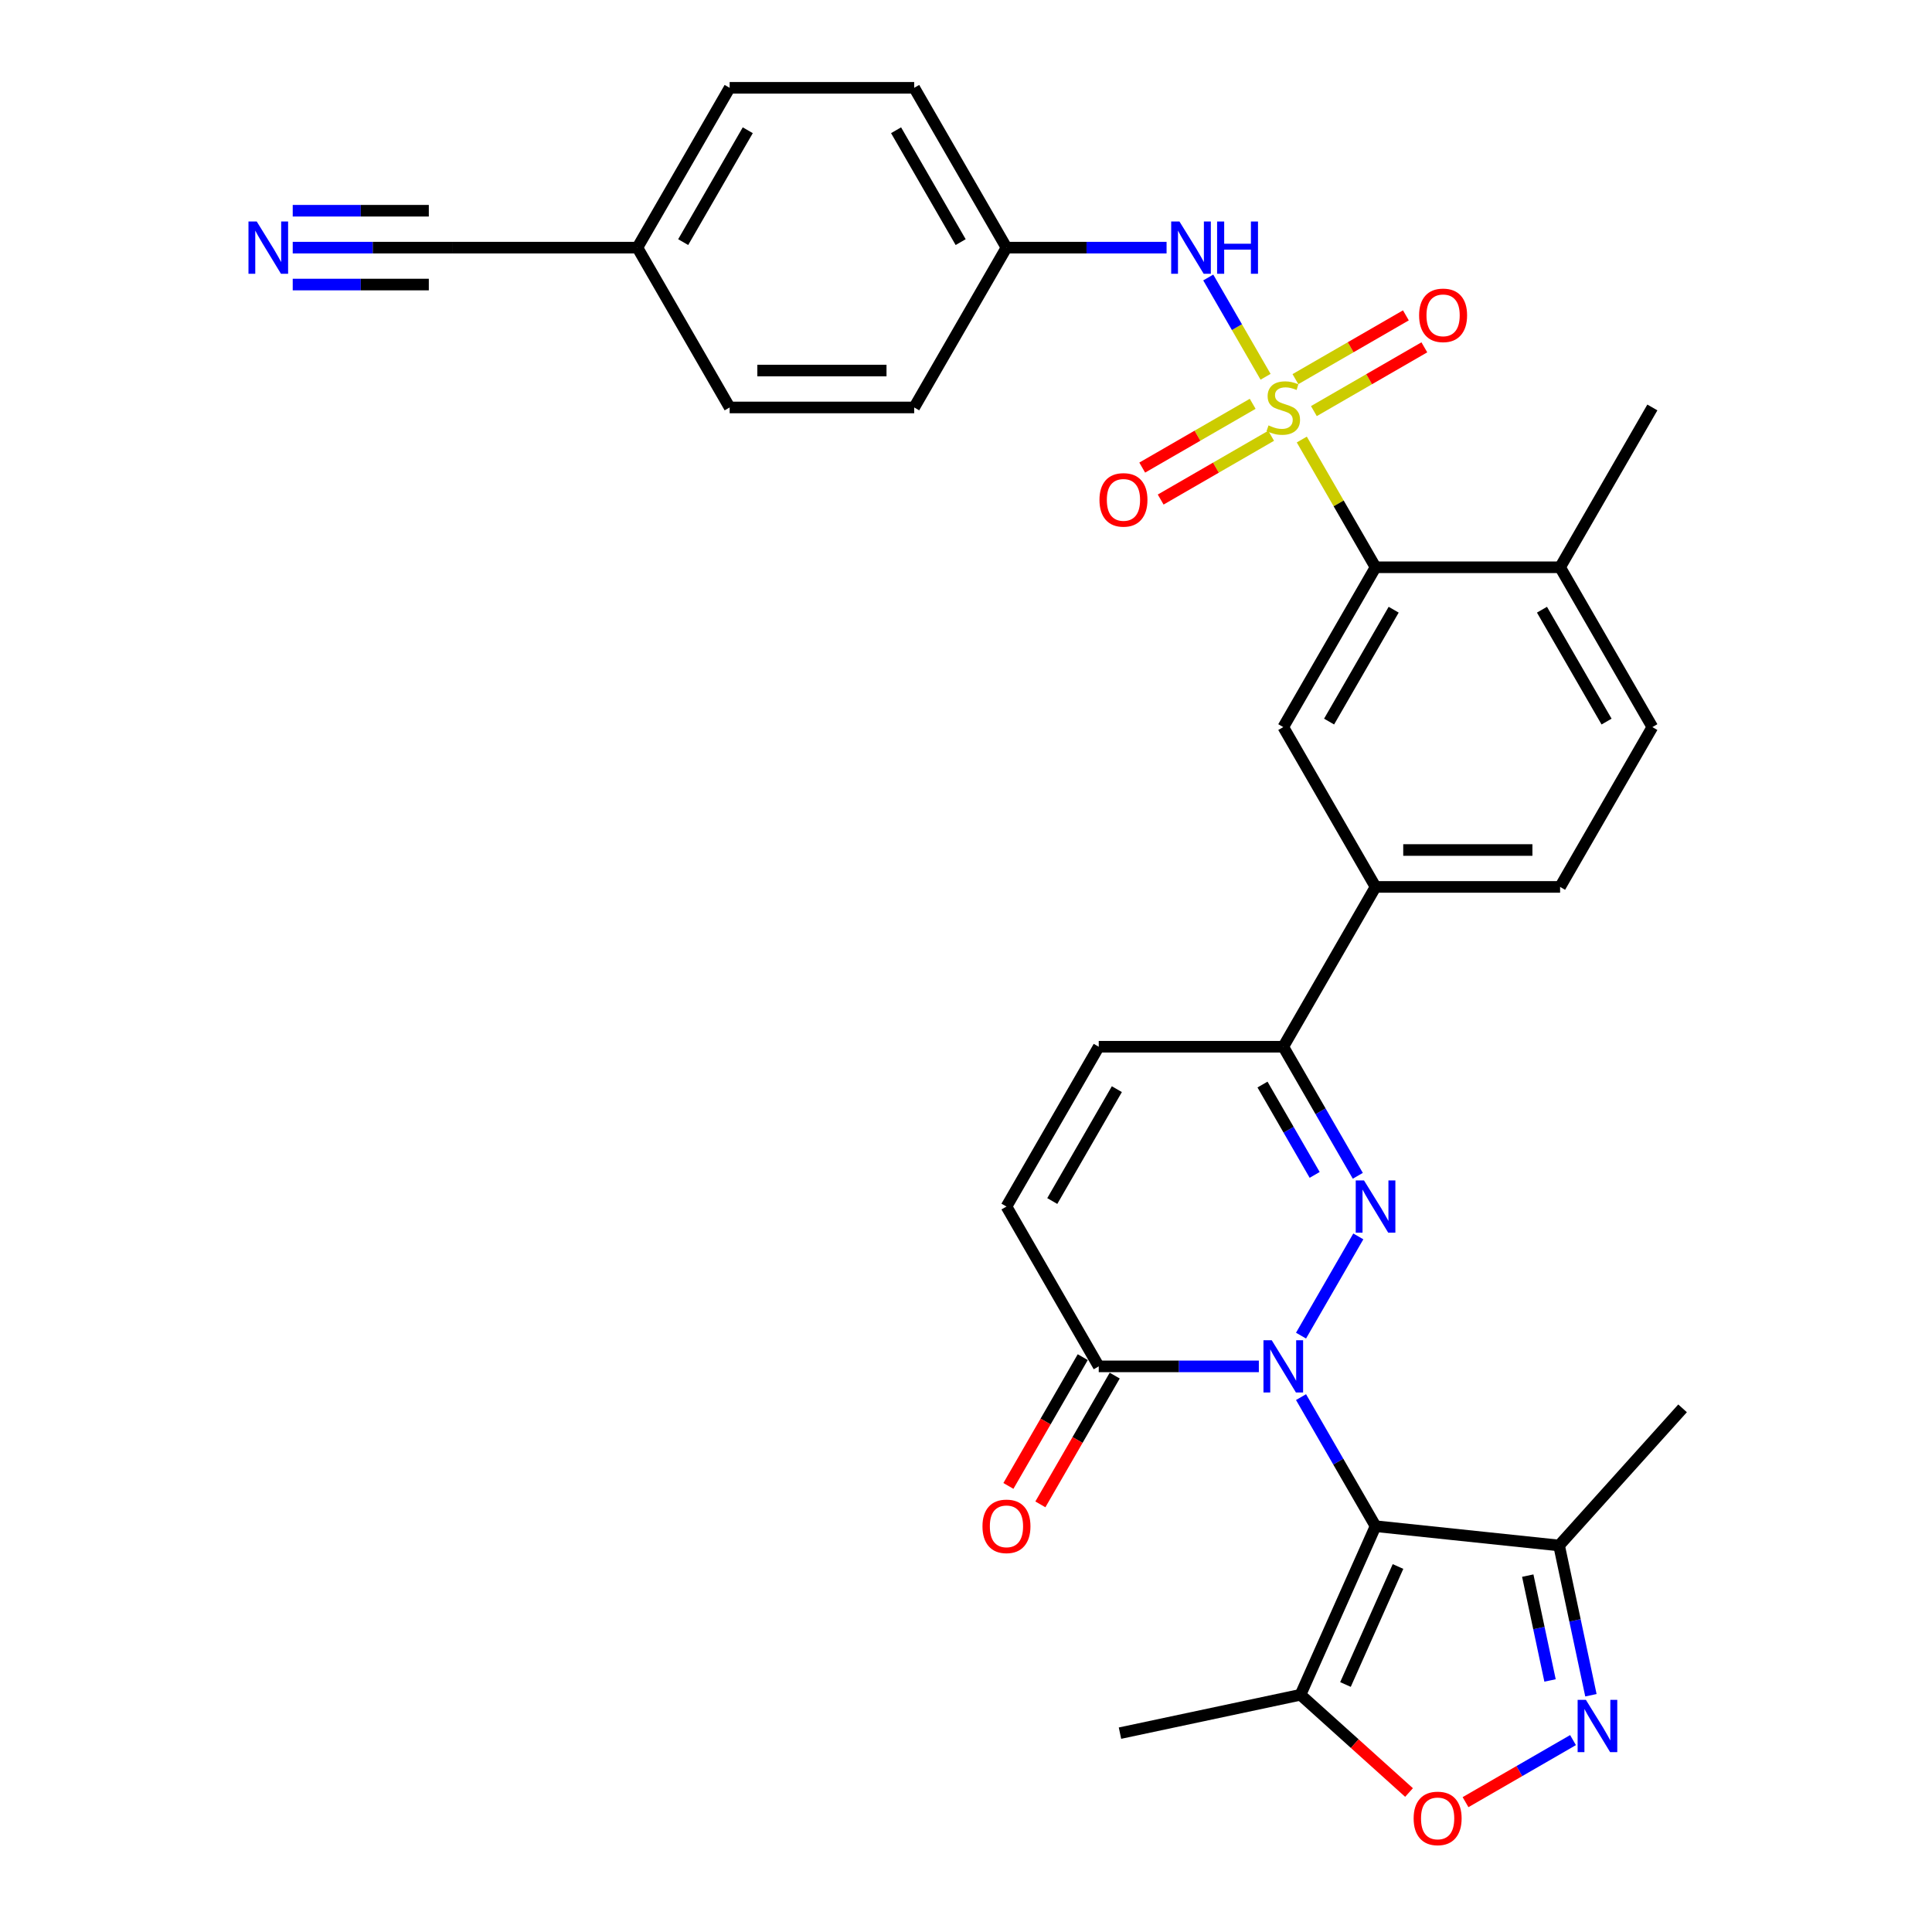<?xml version='1.0' encoding='iso-8859-1'?>
<svg version='1.1' baseProfile='full'
              xmlns='http://www.w3.org/2000/svg'
                      xmlns:rdkit='http://www.rdkit.org/xml'
                      xmlns:xlink='http://www.w3.org/1999/xlink'
                  xml:space='preserve'
width='1000px' height='1000px' viewBox='0 0 1000 1000'>
<!-- END OF HEADER -->
<rect style='opacity:1.0;fill:#FFFFFF;stroke:none' width='1000' height='1000' x='0' y='0'> </rect>
<path class='bond-1' d='M 673.411,723.145 L 692.697,756.55' style='fill:none;fill-rule:evenodd;stroke:#0000FF;stroke-width:6px;stroke-linecap:butt;stroke-linejoin:miter;stroke-opacity:1' />
<path class='bond-1' d='M 692.697,756.55 L 711.983,789.954' style='fill:none;fill-rule:evenodd;stroke:#000000;stroke-width:6px;stroke-linecap:butt;stroke-linejoin:miter;stroke-opacity:1' />
<path class='bond-2' d='M 673.411,691.318 L 703.061,639.964' style='fill:none;fill-rule:evenodd;stroke:#0000FF;stroke-width:6px;stroke-linecap:butt;stroke-linejoin:miter;stroke-opacity:1' />
<path class='bond-5' d='M 651.577,707.232 L 610.141,707.232' style='fill:none;fill-rule:evenodd;stroke:#0000FF;stroke-width:6px;stroke-linecap:butt;stroke-linejoin:miter;stroke-opacity:1' />
<path class='bond-5' d='M 610.141,707.232 L 568.704,707.232' style='fill:none;fill-rule:evenodd;stroke:#000000;stroke-width:6px;stroke-linecap:butt;stroke-linejoin:miter;stroke-opacity:1' />
<path class='bond-0' d='M 673.808,227.5 L 692.896,260.561' style='fill:none;fill-rule:evenodd;stroke:#CCCC00;stroke-width:6px;stroke-linecap:butt;stroke-linejoin:miter;stroke-opacity:1' />
<path class='bond-0' d='M 692.896,260.561 L 711.983,293.621' style='fill:none;fill-rule:evenodd;stroke:#000000;stroke-width:6px;stroke-linecap:butt;stroke-linejoin:miter;stroke-opacity:1' />
<path class='bond-10' d='M 655.058,195.024 L 640.223,169.328' style='fill:none;fill-rule:evenodd;stroke:#CCCC00;stroke-width:6px;stroke-linecap:butt;stroke-linejoin:miter;stroke-opacity:1' />
<path class='bond-10' d='M 640.223,169.328 L 625.387,143.632' style='fill:none;fill-rule:evenodd;stroke:#0000FF;stroke-width:6px;stroke-linecap:butt;stroke-linejoin:miter;stroke-opacity:1' />
<path class='bond-16' d='M 680.061,212.785 L 708.648,196.28' style='fill:none;fill-rule:evenodd;stroke:#CCCC00;stroke-width:6px;stroke-linecap:butt;stroke-linejoin:miter;stroke-opacity:1' />
<path class='bond-16' d='M 708.648,196.28 L 737.236,179.775' style='fill:none;fill-rule:evenodd;stroke:#FF0000;stroke-width:6px;stroke-linecap:butt;stroke-linejoin:miter;stroke-opacity:1' />
<path class='bond-16' d='M 670.509,196.241 L 699.096,179.736' style='fill:none;fill-rule:evenodd;stroke:#CCCC00;stroke-width:6px;stroke-linecap:butt;stroke-linejoin:miter;stroke-opacity:1' />
<path class='bond-16' d='M 699.096,179.736 L 727.684,163.231' style='fill:none;fill-rule:evenodd;stroke:#FF0000;stroke-width:6px;stroke-linecap:butt;stroke-linejoin:miter;stroke-opacity:1' />
<path class='bond-17' d='M 648.386,209.013 L 619.799,225.518' style='fill:none;fill-rule:evenodd;stroke:#CCCC00;stroke-width:6px;stroke-linecap:butt;stroke-linejoin:miter;stroke-opacity:1' />
<path class='bond-17' d='M 619.799,225.518 L 591.212,242.023' style='fill:none;fill-rule:evenodd;stroke:#FF0000;stroke-width:6px;stroke-linecap:butt;stroke-linejoin:miter;stroke-opacity:1' />
<path class='bond-17' d='M 657.938,225.557 L 629.351,242.062' style='fill:none;fill-rule:evenodd;stroke:#CCCC00;stroke-width:6px;stroke-linecap:butt;stroke-linejoin:miter;stroke-opacity:1' />
<path class='bond-17' d='M 629.351,242.062 L 600.764,258.567' style='fill:none;fill-rule:evenodd;stroke:#FF0000;stroke-width:6px;stroke-linecap:butt;stroke-linejoin:miter;stroke-opacity:1' />
<path class='bond-6' d='M 711.983,789.954 L 673.132,877.215' style='fill:none;fill-rule:evenodd;stroke:#000000;stroke-width:6px;stroke-linecap:butt;stroke-linejoin:miter;stroke-opacity:1' />
<path class='bond-6' d='M 723.608,810.813 L 696.412,871.896' style='fill:none;fill-rule:evenodd;stroke:#000000;stroke-width:6px;stroke-linecap:butt;stroke-linejoin:miter;stroke-opacity:1' />
<path class='bond-8' d='M 711.983,789.954 L 806.979,799.938' style='fill:none;fill-rule:evenodd;stroke:#000000;stroke-width:6px;stroke-linecap:butt;stroke-linejoin:miter;stroke-opacity:1' />
<path class='bond-7' d='M 702.796,608.596 L 683.51,575.192' style='fill:none;fill-rule:evenodd;stroke:#0000FF;stroke-width:6px;stroke-linecap:butt;stroke-linejoin:miter;stroke-opacity:1' />
<path class='bond-7' d='M 683.51,575.192 L 664.224,541.788' style='fill:none;fill-rule:evenodd;stroke:#000000;stroke-width:6px;stroke-linecap:butt;stroke-linejoin:miter;stroke-opacity:1' />
<path class='bond-7' d='M 680.465,608.127 L 666.965,584.744' style='fill:none;fill-rule:evenodd;stroke:#0000FF;stroke-width:6px;stroke-linecap:butt;stroke-linejoin:miter;stroke-opacity:1' />
<path class='bond-7' d='M 666.965,584.744 L 653.465,561.361' style='fill:none;fill-rule:evenodd;stroke:#000000;stroke-width:6px;stroke-linecap:butt;stroke-linejoin:miter;stroke-opacity:1' />
<path class='bond-3' d='M 823.456,877.457 L 815.218,838.698' style='fill:none;fill-rule:evenodd;stroke:#0000FF;stroke-width:6px;stroke-linecap:butt;stroke-linejoin:miter;stroke-opacity:1' />
<path class='bond-3' d='M 815.218,838.698 L 806.979,799.938' style='fill:none;fill-rule:evenodd;stroke:#000000;stroke-width:6px;stroke-linecap:butt;stroke-linejoin:miter;stroke-opacity:1' />
<path class='bond-3' d='M 802.298,869.801 L 796.531,842.67' style='fill:none;fill-rule:evenodd;stroke:#0000FF;stroke-width:6px;stroke-linecap:butt;stroke-linejoin:miter;stroke-opacity:1' />
<path class='bond-3' d='M 796.531,842.67 L 790.764,815.538' style='fill:none;fill-rule:evenodd;stroke:#000000;stroke-width:6px;stroke-linecap:butt;stroke-linejoin:miter;stroke-opacity:1' />
<path class='bond-33' d='M 814.192,900.672 L 786.375,916.733' style='fill:none;fill-rule:evenodd;stroke:#0000FF;stroke-width:6px;stroke-linecap:butt;stroke-linejoin:miter;stroke-opacity:1' />
<path class='bond-33' d='M 786.375,916.733 L 758.557,932.793' style='fill:none;fill-rule:evenodd;stroke:#FF0000;stroke-width:6px;stroke-linecap:butt;stroke-linejoin:miter;stroke-opacity:1' />
<path class='bond-4' d='M 711.983,293.621 L 664.224,376.343' style='fill:none;fill-rule:evenodd;stroke:#000000;stroke-width:6px;stroke-linecap:butt;stroke-linejoin:miter;stroke-opacity:1' />
<path class='bond-4' d='M 721.364,315.581 L 687.932,373.487' style='fill:none;fill-rule:evenodd;stroke:#000000;stroke-width:6px;stroke-linecap:butt;stroke-linejoin:miter;stroke-opacity:1' />
<path class='bond-34' d='M 711.983,293.621 L 807.503,293.621' style='fill:none;fill-rule:evenodd;stroke:#000000;stroke-width:6px;stroke-linecap:butt;stroke-linejoin:miter;stroke-opacity:1' />
<path class='bond-12' d='M 568.704,707.232 L 520.945,624.51' style='fill:none;fill-rule:evenodd;stroke:#000000;stroke-width:6px;stroke-linecap:butt;stroke-linejoin:miter;stroke-opacity:1' />
<path class='bond-20' d='M 560.432,702.456 L 541.19,735.784' style='fill:none;fill-rule:evenodd;stroke:#000000;stroke-width:6px;stroke-linecap:butt;stroke-linejoin:miter;stroke-opacity:1' />
<path class='bond-20' d='M 541.19,735.784 L 521.948,769.112' style='fill:none;fill-rule:evenodd;stroke:#FF0000;stroke-width:6px;stroke-linecap:butt;stroke-linejoin:miter;stroke-opacity:1' />
<path class='bond-20' d='M 576.976,712.008 L 557.735,745.336' style='fill:none;fill-rule:evenodd;stroke:#000000;stroke-width:6px;stroke-linecap:butt;stroke-linejoin:miter;stroke-opacity:1' />
<path class='bond-20' d='M 557.735,745.336 L 538.493,778.664' style='fill:none;fill-rule:evenodd;stroke:#FF0000;stroke-width:6px;stroke-linecap:butt;stroke-linejoin:miter;stroke-opacity:1' />
<path class='bond-9' d='M 673.132,877.215 L 701.222,902.507' style='fill:none;fill-rule:evenodd;stroke:#000000;stroke-width:6px;stroke-linecap:butt;stroke-linejoin:miter;stroke-opacity:1' />
<path class='bond-9' d='M 701.222,902.507 L 729.311,927.799' style='fill:none;fill-rule:evenodd;stroke:#FF0000;stroke-width:6px;stroke-linecap:butt;stroke-linejoin:miter;stroke-opacity:1' />
<path class='bond-29' d='M 673.132,877.215 L 579.7,897.075' style='fill:none;fill-rule:evenodd;stroke:#000000;stroke-width:6px;stroke-linecap:butt;stroke-linejoin:miter;stroke-opacity:1' />
<path class='bond-14' d='M 664.224,541.788 L 711.983,459.065' style='fill:none;fill-rule:evenodd;stroke:#000000;stroke-width:6px;stroke-linecap:butt;stroke-linejoin:miter;stroke-opacity:1' />
<path class='bond-32' d='M 664.224,541.788 L 568.704,541.788' style='fill:none;fill-rule:evenodd;stroke:#000000;stroke-width:6px;stroke-linecap:butt;stroke-linejoin:miter;stroke-opacity:1' />
<path class='bond-30' d='M 806.979,799.938 L 870.894,728.954' style='fill:none;fill-rule:evenodd;stroke:#000000;stroke-width:6px;stroke-linecap:butt;stroke-linejoin:miter;stroke-opacity:1' />
<path class='bond-23' d='M 603.817,128.177 L 562.381,128.177' style='fill:none;fill-rule:evenodd;stroke:#0000FF;stroke-width:6px;stroke-linecap:butt;stroke-linejoin:miter;stroke-opacity:1' />
<path class='bond-23' d='M 562.381,128.177 L 520.945,128.177' style='fill:none;fill-rule:evenodd;stroke:#000000;stroke-width:6px;stroke-linecap:butt;stroke-linejoin:miter;stroke-opacity:1' />
<path class='bond-11' d='M 664.224,376.343 L 711.983,459.065' style='fill:none;fill-rule:evenodd;stroke:#000000;stroke-width:6px;stroke-linecap:butt;stroke-linejoin:miter;stroke-opacity:1' />
<path class='bond-13' d='M 520.945,624.51 L 568.704,541.788' style='fill:none;fill-rule:evenodd;stroke:#000000;stroke-width:6px;stroke-linecap:butt;stroke-linejoin:miter;stroke-opacity:1' />
<path class='bond-13' d='M 544.653,621.653 L 578.085,563.748' style='fill:none;fill-rule:evenodd;stroke:#000000;stroke-width:6px;stroke-linecap:butt;stroke-linejoin:miter;stroke-opacity:1' />
<path class='bond-21' d='M 711.983,459.065 L 807.503,459.065' style='fill:none;fill-rule:evenodd;stroke:#000000;stroke-width:6px;stroke-linecap:butt;stroke-linejoin:miter;stroke-opacity:1' />
<path class='bond-21' d='M 726.311,439.961 L 793.175,439.961' style='fill:none;fill-rule:evenodd;stroke:#000000;stroke-width:6px;stroke-linecap:butt;stroke-linejoin:miter;stroke-opacity:1' />
<path class='bond-15' d='M 151.514,128.177 L 192.95,128.177' style='fill:none;fill-rule:evenodd;stroke:#0000FF;stroke-width:6px;stroke-linecap:butt;stroke-linejoin:miter;stroke-opacity:1' />
<path class='bond-15' d='M 192.95,128.177 L 234.387,128.177' style='fill:none;fill-rule:evenodd;stroke:#000000;stroke-width:6px;stroke-linecap:butt;stroke-linejoin:miter;stroke-opacity:1' />
<path class='bond-15' d='M 151.514,147.281 L 186.735,147.281' style='fill:none;fill-rule:evenodd;stroke:#0000FF;stroke-width:6px;stroke-linecap:butt;stroke-linejoin:miter;stroke-opacity:1' />
<path class='bond-15' d='M 186.735,147.281 L 221.956,147.281' style='fill:none;fill-rule:evenodd;stroke:#000000;stroke-width:6px;stroke-linecap:butt;stroke-linejoin:miter;stroke-opacity:1' />
<path class='bond-15' d='M 151.514,109.073 L 186.735,109.073' style='fill:none;fill-rule:evenodd;stroke:#0000FF;stroke-width:6px;stroke-linecap:butt;stroke-linejoin:miter;stroke-opacity:1' />
<path class='bond-15' d='M 186.735,109.073 L 221.956,109.073' style='fill:none;fill-rule:evenodd;stroke:#000000;stroke-width:6px;stroke-linecap:butt;stroke-linejoin:miter;stroke-opacity:1' />
<path class='bond-18' d='M 234.387,128.177 L 329.906,128.177' style='fill:none;fill-rule:evenodd;stroke:#000000;stroke-width:6px;stroke-linecap:butt;stroke-linejoin:miter;stroke-opacity:1' />
<path class='bond-19' d='M 807.503,293.621 L 855.262,376.343' style='fill:none;fill-rule:evenodd;stroke:#000000;stroke-width:6px;stroke-linecap:butt;stroke-linejoin:miter;stroke-opacity:1' />
<path class='bond-19' d='M 798.122,315.581 L 831.554,373.487' style='fill:none;fill-rule:evenodd;stroke:#000000;stroke-width:6px;stroke-linecap:butt;stroke-linejoin:miter;stroke-opacity:1' />
<path class='bond-31' d='M 807.503,293.621 L 855.262,210.899' style='fill:none;fill-rule:evenodd;stroke:#000000;stroke-width:6px;stroke-linecap:butt;stroke-linejoin:miter;stroke-opacity:1' />
<path class='bond-22' d='M 807.503,459.065 L 855.262,376.343' style='fill:none;fill-rule:evenodd;stroke:#000000;stroke-width:6px;stroke-linecap:butt;stroke-linejoin:miter;stroke-opacity:1' />
<path class='bond-25' d='M 520.945,128.177 L 473.185,210.899' style='fill:none;fill-rule:evenodd;stroke:#000000;stroke-width:6px;stroke-linecap:butt;stroke-linejoin:miter;stroke-opacity:1' />
<path class='bond-26' d='M 520.945,128.177 L 473.185,45.455' style='fill:none;fill-rule:evenodd;stroke:#000000;stroke-width:6px;stroke-linecap:butt;stroke-linejoin:miter;stroke-opacity:1' />
<path class='bond-26' d='M 497.236,125.32 L 463.804,67.415' style='fill:none;fill-rule:evenodd;stroke:#000000;stroke-width:6px;stroke-linecap:butt;stroke-linejoin:miter;stroke-opacity:1' />
<path class='bond-24' d='M 329.906,128.177 L 377.666,45.455' style='fill:none;fill-rule:evenodd;stroke:#000000;stroke-width:6px;stroke-linecap:butt;stroke-linejoin:miter;stroke-opacity:1' />
<path class='bond-24' d='M 353.614,125.32 L 387.046,67.415' style='fill:none;fill-rule:evenodd;stroke:#000000;stroke-width:6px;stroke-linecap:butt;stroke-linejoin:miter;stroke-opacity:1' />
<path class='bond-35' d='M 329.906,128.177 L 377.666,210.899' style='fill:none;fill-rule:evenodd;stroke:#000000;stroke-width:6px;stroke-linecap:butt;stroke-linejoin:miter;stroke-opacity:1' />
<path class='bond-27' d='M 473.185,210.899 L 377.666,210.899' style='fill:none;fill-rule:evenodd;stroke:#000000;stroke-width:6px;stroke-linecap:butt;stroke-linejoin:miter;stroke-opacity:1' />
<path class='bond-27' d='M 458.857,191.795 L 391.994,191.795' style='fill:none;fill-rule:evenodd;stroke:#000000;stroke-width:6px;stroke-linecap:butt;stroke-linejoin:miter;stroke-opacity:1' />
<path class='bond-28' d='M 473.185,45.455 L 377.666,45.455' style='fill:none;fill-rule:evenodd;stroke:#000000;stroke-width:6px;stroke-linecap:butt;stroke-linejoin:miter;stroke-opacity:1' />
<path  class='atom-0' d='M 658.244 693.706
L 667.108 708.034
Q 667.987 709.448, 669.401 712.008
Q 670.814 714.568, 670.891 714.721
L 670.891 693.706
L 674.482 693.706
L 674.482 720.757
L 670.776 720.757
L 661.263 705.092
Q 660.154 703.258, 658.97 701.157
Q 657.824 699.055, 657.48 698.406
L 657.48 720.757
L 653.965 720.757
L 653.965 693.706
L 658.244 693.706
' fill='#0000FF'/>
<path  class='atom-1' d='M 656.582 220.183
Q 656.888 220.298, 658.149 220.833
Q 659.409 221.368, 660.785 221.712
Q 662.199 222.017, 663.574 222.017
Q 666.134 222.017, 667.624 220.795
Q 669.114 219.534, 669.114 217.356
Q 669.114 215.866, 668.35 214.949
Q 667.624 214.032, 666.478 213.535
Q 665.332 213.039, 663.421 212.465
Q 661.014 211.739, 659.562 211.052
Q 658.149 210.364, 657.117 208.912
Q 656.124 207.46, 656.124 205.015
Q 656.124 201.614, 658.416 199.513
Q 660.747 197.412, 665.332 197.412
Q 668.465 197.412, 672.018 198.902
L 671.139 201.844
Q 667.892 200.506, 665.446 200.506
Q 662.81 200.506, 661.358 201.614
Q 659.906 202.684, 659.944 204.556
Q 659.944 206.008, 660.67 206.887
Q 661.434 207.766, 662.504 208.263
Q 663.612 208.759, 665.446 209.332
Q 667.892 210.097, 669.343 210.861
Q 670.795 211.625, 671.827 213.191
Q 672.897 214.72, 672.897 217.356
Q 672.897 221.1, 670.375 223.125
Q 667.892 225.112, 663.727 225.112
Q 661.32 225.112, 659.486 224.577
Q 657.69 224.081, 655.55 223.202
L 656.582 220.183
' fill='#CCCC00'/>
<path  class='atom-3' d='M 706.004 610.984
L 714.868 625.312
Q 715.747 626.726, 717.16 629.286
Q 718.574 631.846, 718.651 631.998
L 718.651 610.984
L 722.242 610.984
L 722.242 638.035
L 718.536 638.035
L 709.022 622.37
Q 707.914 620.536, 706.73 618.435
Q 705.583 616.333, 705.24 615.684
L 705.24 638.035
L 701.724 638.035
L 701.724 610.984
L 706.004 610.984
' fill='#0000FF'/>
<path  class='atom-4' d='M 820.859 879.845
L 829.724 894.173
Q 830.602 895.587, 832.016 898.146
Q 833.43 900.706, 833.506 900.859
L 833.506 879.845
L 837.098 879.845
L 837.098 906.896
L 833.392 906.896
L 823.878 891.231
Q 822.77 889.397, 821.585 887.295
Q 820.439 885.194, 820.095 884.545
L 820.095 906.896
L 816.58 906.896
L 816.58 879.845
L 820.859 879.845
' fill='#0000FF'/>
<path  class='atom-10' d='M 731.699 941.207
Q 731.699 934.711, 734.909 931.082
Q 738.118 927.452, 744.117 927.452
Q 750.115 927.452, 753.325 931.082
Q 756.534 934.711, 756.534 941.207
Q 756.534 947.778, 753.287 951.523
Q 750.039 955.229, 744.117 955.229
Q 738.156 955.229, 734.909 951.523
Q 731.699 947.817, 731.699 941.207
M 744.117 952.172
Q 748.243 952.172, 750.459 949.421
Q 752.713 946.632, 752.713 941.207
Q 752.713 935.896, 750.459 933.221
Q 748.243 930.508, 744.117 930.508
Q 739.99 930.508, 737.736 933.183
Q 735.52 935.857, 735.52 941.207
Q 735.52 946.67, 737.736 949.421
Q 739.99 952.172, 744.117 952.172
' fill='#FF0000'/>
<path  class='atom-11' d='M 610.484 114.651
L 619.349 128.979
Q 620.227 130.393, 621.641 132.953
Q 623.055 135.513, 623.131 135.665
L 623.131 114.651
L 626.723 114.651
L 626.723 141.702
L 623.017 141.702
L 613.503 126.037
Q 612.395 124.203, 611.21 122.102
Q 610.064 120, 609.72 119.351
L 609.72 141.702
L 606.205 141.702
L 606.205 114.651
L 610.484 114.651
' fill='#0000FF'/>
<path  class='atom-11' d='M 629.97 114.651
L 633.638 114.651
L 633.638 126.152
L 647.47 126.152
L 647.47 114.651
L 651.137 114.651
L 651.137 141.702
L 647.47 141.702
L 647.47 129.208
L 633.638 129.208
L 633.638 141.702
L 629.97 141.702
L 629.97 114.651
' fill='#0000FF'/>
<path  class='atom-16' d='M 132.888 114.651
L 141.752 128.979
Q 142.631 130.393, 144.044 132.953
Q 145.458 135.513, 145.535 135.665
L 145.535 114.651
L 149.126 114.651
L 149.126 141.702
L 145.42 141.702
L 135.906 126.037
Q 134.798 124.203, 133.614 122.102
Q 132.468 120, 132.124 119.351
L 132.124 141.702
L 128.609 141.702
L 128.609 114.651
L 132.888 114.651
' fill='#0000FF'/>
<path  class='atom-17' d='M 734.528 163.216
Q 734.528 156.72, 737.738 153.091
Q 740.947 149.461, 746.946 149.461
Q 752.944 149.461, 756.154 153.091
Q 759.363 156.72, 759.363 163.216
Q 759.363 169.787, 756.116 173.532
Q 752.868 177.238, 746.946 177.238
Q 740.985 177.238, 737.738 173.532
Q 734.528 169.826, 734.528 163.216
M 746.946 174.181
Q 751.072 174.181, 753.288 171.43
Q 755.543 168.641, 755.543 163.216
Q 755.543 157.905, 753.288 155.23
Q 751.072 152.517, 746.946 152.517
Q 742.819 152.517, 740.565 155.192
Q 738.349 157.867, 738.349 163.216
Q 738.349 168.679, 740.565 171.43
Q 742.819 174.181, 746.946 174.181
' fill='#FF0000'/>
<path  class='atom-18' d='M 569.084 258.735
Q 569.084 252.24, 572.293 248.61
Q 575.503 244.98, 581.501 244.98
Q 587.5 244.98, 590.71 248.61
Q 593.919 252.24, 593.919 258.735
Q 593.919 265.307, 590.671 269.051
Q 587.424 272.757, 581.501 272.757
Q 575.541 272.757, 572.293 269.051
Q 569.084 265.345, 569.084 258.735
M 581.501 269.701
Q 585.628 269.701, 587.844 266.95
Q 590.098 264.16, 590.098 258.735
Q 590.098 253.424, 587.844 250.75
Q 585.628 248.037, 581.501 248.037
Q 577.375 248.037, 575.121 250.711
Q 572.905 253.386, 572.905 258.735
Q 572.905 264.199, 575.121 266.95
Q 577.375 269.701, 581.501 269.701
' fill='#FF0000'/>
<path  class='atom-21' d='M 508.527 790.03
Q 508.527 783.535, 511.737 779.905
Q 514.946 776.276, 520.945 776.276
Q 526.943 776.276, 530.153 779.905
Q 533.362 783.535, 533.362 790.03
Q 533.362 796.602, 530.114 800.347
Q 526.867 804.053, 520.945 804.053
Q 514.984 804.053, 511.737 800.347
Q 508.527 796.64, 508.527 790.03
M 520.945 800.996
Q 525.071 800.996, 527.287 798.245
Q 529.541 795.456, 529.541 790.03
Q 529.541 784.72, 527.287 782.045
Q 525.071 779.332, 520.945 779.332
Q 516.818 779.332, 514.564 782.007
Q 512.348 784.681, 512.348 790.03
Q 512.348 795.494, 514.564 798.245
Q 516.818 800.996, 520.945 800.996
' fill='#FF0000'/>
</svg>
